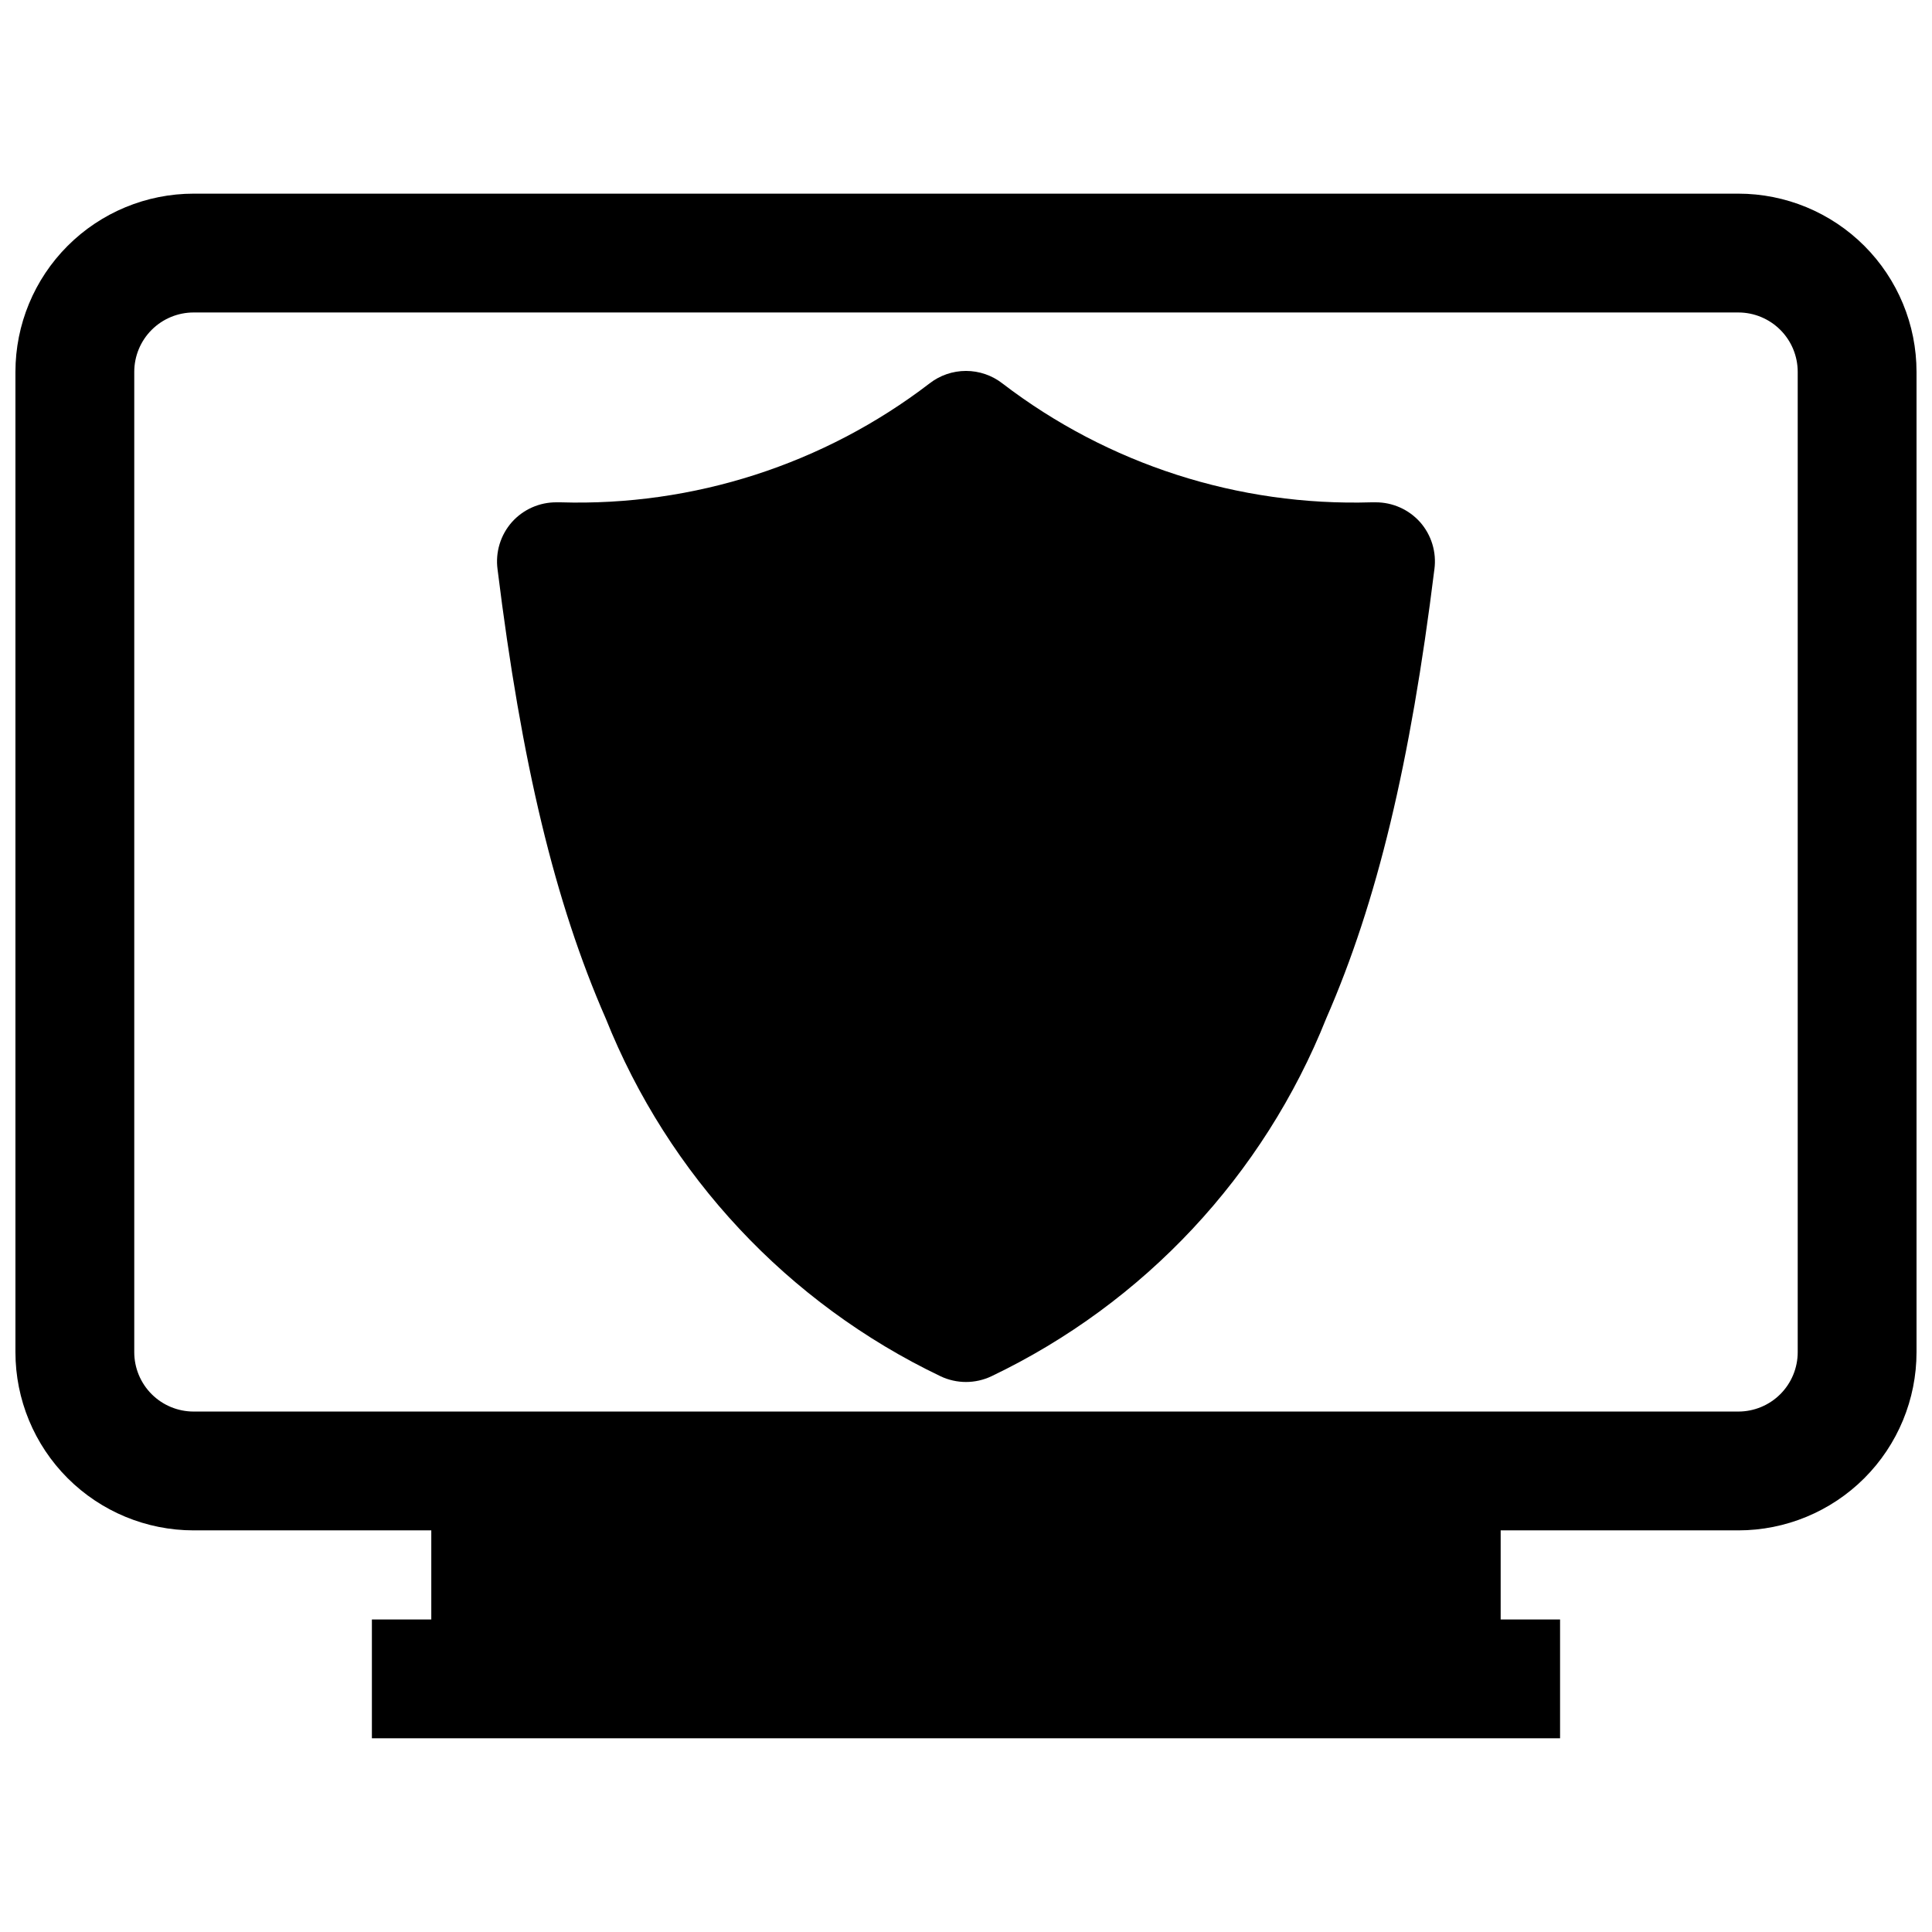 <?xml version="1.0" encoding="UTF-8"?>
<!-- Uploaded to: ICON Repo, www.svgrepo.com, Generator: ICON Repo Mixer Tools -->
<svg width="800px" height="800px" version="1.1" viewBox="144 144 512 512" xmlns="http://www.w3.org/2000/svg">
 <defs>
  <clipPath id="a">
   <path d="m148.09 195h503.81v410h-503.81z"/>
  </clipPath>
 </defs>
 <g clip-path="url(#a)">
  <path d="m604.67 195.32h-409.35c-12.523 0-24.539 4.977-33.398 13.836-8.855 8.859-13.832 20.871-13.832 33.398v259.78c0 12.527 4.977 24.539 13.832 33.398 8.859 8.855 20.875 13.832 33.398 13.832h62.977v23.617h-15.742v31.488h314.88v-31.488h-15.742v-23.617h62.977c12.527 0 24.539-4.977 33.398-13.832 8.855-8.859 13.832-20.871 13.832-33.398v-259.78c0-12.527-4.977-24.539-13.832-33.398-8.859-8.859-20.871-13.836-33.398-13.836zm15.742 307.01v0.004c0 4.176-1.656 8.18-4.609 11.133-2.953 2.953-6.957 4.609-11.133 4.609h-409.35c-4.176 0-8.18-1.656-11.133-4.609-2.949-2.953-4.609-6.957-4.609-11.133v-259.78c0-4.176 1.66-8.18 4.609-11.133 2.953-2.953 6.957-4.613 11.133-4.613h409.35c4.176 0 8.18 1.66 11.133 4.613 2.953 2.953 4.609 6.957 4.609 11.133z"/>
 </g>
 <path d="m508.55 277.12h-1.102c-35.246 1.074-69.781-10.047-97.773-31.488-2.766-2.16-6.172-3.332-9.68-3.332-3.512 0-6.918 1.172-9.684 3.332-27.992 21.441-62.527 32.562-97.77 31.488h-1.023c-4.539-0.039-8.871 1.883-11.887 5.273-2.992 3.406-4.371 7.941-3.781 12.438 6.375 51.484 15.191 88.246 28.652 119.02h0.004c16.609 41.641 48.281 75.508 88.719 94.859 4.281 2.039 9.254 2.039 13.539 0 40.438-19.352 72.109-53.219 88.715-94.859 13.461-30.781 22.277-67.543 28.652-119.02h0.004c0.59-4.496-0.785-9.031-3.777-12.438-3-3.367-7.301-5.289-11.809-5.273z"/>
</svg>